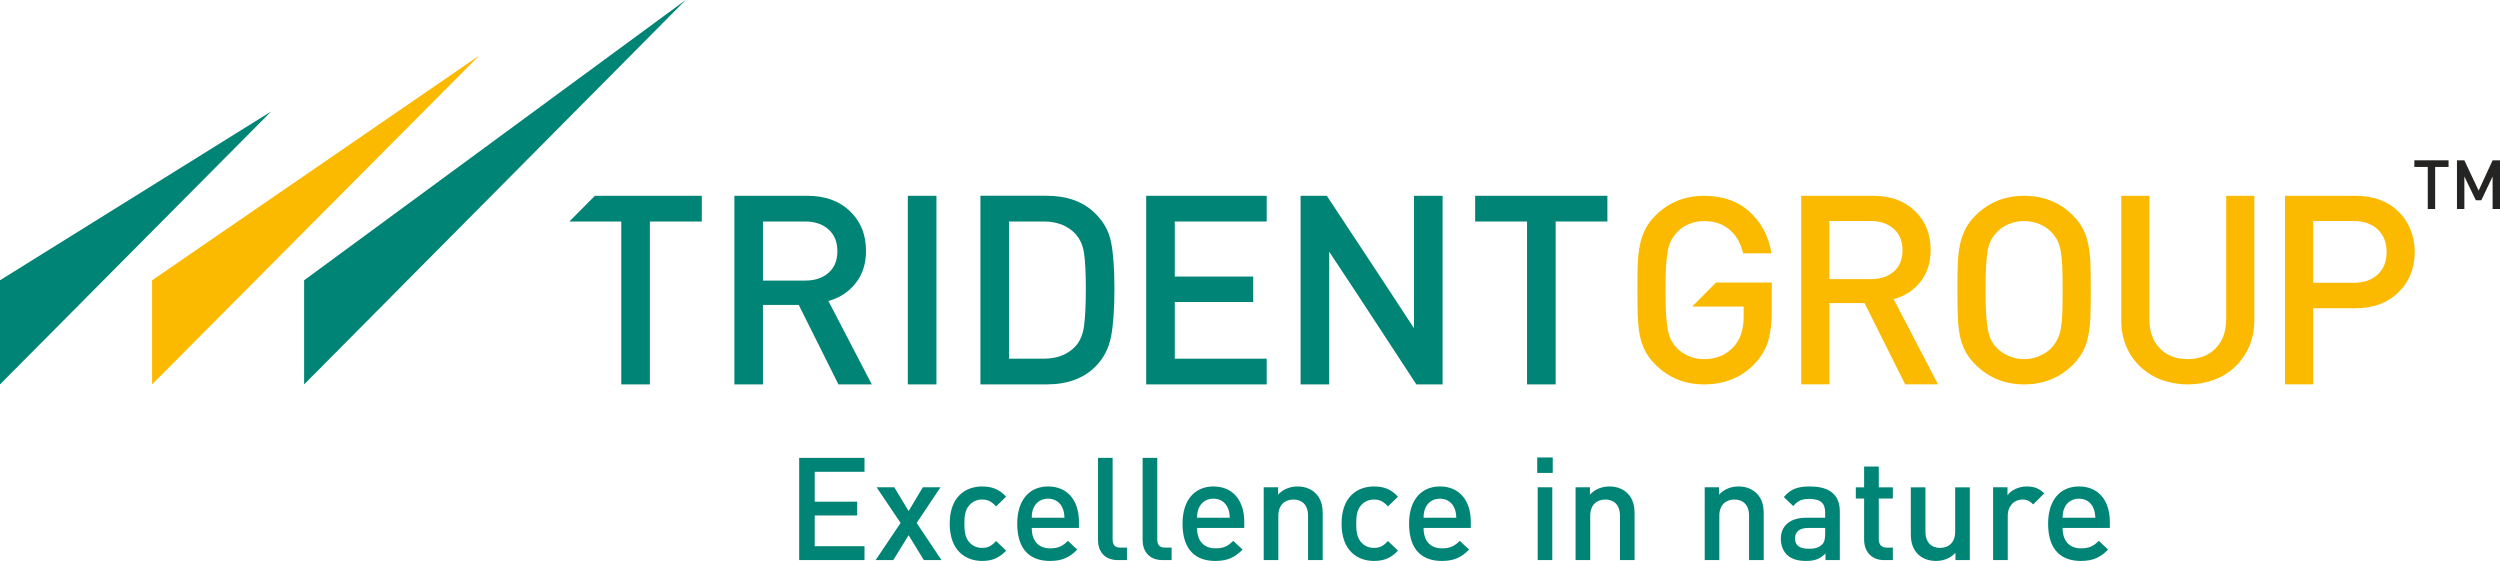 <?xml version="1.0" encoding="UTF-8"?>
<!DOCTYPE svg PUBLIC "-//W3C//DTD SVG 1.1//EN" "http://www.w3.org/Graphics/SVG/1.1/DTD/svg11.dtd">
<!-- Creator: CorelDRAW 2021 (64-Bit) -->
<svg xmlns="http://www.w3.org/2000/svg" xml:space="preserve" width="272.348mm" height="61.108mm" version="1.1" shape-rendering="geometricPrecision" text-rendering="geometricPrecision" image-rendering="optimizeQuality" fill-rule="evenodd" clip-rule="evenodd"
viewBox="0 0 27233.78 6110.56"
 xmlns:xlink="http://www.w3.org/1999/xlink"
 xmlns:xodm="http://www.corel.com/coreldraw/odm/2003">
 <g id="Layer_x0020_1">
  <g id="_2985218544400">
   <path fill="#008476" fill-rule="nonzero" d="M11809.33 2760.83c-12.19,-86.04 -42.55,-155.38 -90.91,-209.17 -83.78,-92.41 -200.92,-138.69 -348.43,-138.69l-378.24 0 0 1494.36 378.24 0c147.5,0 264.65,-46.1 348.43,-138.31 48.36,-53.8 78.72,-127.46 90.91,-220.98 12.55,-93.34 19.11,-227.54 19.11,-402.41 0,-171.49 -6.56,-299.32 -19.11,-384.79zm292.95 909.96c-24.74,126.89 -81.35,234.85 -170.18,323.32 -128.57,128.57 -305.33,193.23 -530.8,193.23l-721.04 0 0 -2054.78 721.04 0c225.47,0 402.22,65.04 530.8,193.99 90.34,88.47 147.87,192.67 171.68,313.01 23.99,120.33 36.17,289.01 36.17,506.05 0,222.86 -12.37,397.54 -37.67,525.18z"/>
   <polygon fill="#008476" fill-rule="nonzero" points="12485.94,4187.35 12485.94,2132.95 13798.88,2132.95 13798.88,2412.97 12797.45,2412.97 12797.45,3012.73 13651.94,3012.73 13651.94,3290.13 12797.45,3290.13 12797.45,3907.33 13798.88,3907.33 13798.88,4187.35 "/>
   <polygon fill="#008476" fill-rule="nonzero" points="15428.95,4187.35 14805.56,3234.83 14479.63,2742.08 14479.63,4187.35 14167.93,4187.35 14167.93,2132.95 14453.76,2132.95 15040.03,3021.35 15403.09,3575.21 15403.09,2132.95 15714.97,2132.95 15714.97,4187.35 "/>
   <polygon fill="#008476" fill-rule="nonzero" points="16069.58,2132.95 16069.58,2412.97 16634.68,2412.97 16634.68,4187.35 16946.56,4187.35 16946.56,2412.97 17510.16,2412.97 17510.16,2132.95 "/>
   <path fill="#008476" fill-rule="nonzero" d="M8311.35 3056.4l0 -643.43 461.63 0c104.03,0 187.99,28.49 252.47,86.22 64.29,57.73 96.71,137.19 96.71,236.91 0,99.9 -31.67,178.05 -95.21,234.66 -63.54,56.6 -148.07,85.65 -253.97,85.65l-461.63 0zm712.6 222.29c121.46,-32.8 219.48,-96.9 295.76,-192.48 76.48,-94.85 114.15,-213.11 114.15,-353.31 0,-177.12 -58.48,-321.07 -174.3,-432.21 -116.78,-112.08 -271.03,-167.74 -463.33,-167.74l-552.35 0 -243.85 0 0 2054.4 311.33 0 0 -865.73 389.66 0 432.58 865.73 363.43 0 -473.07 -908.65z"/>
   <polygon fill="#008476" fill-rule="nonzero" points="9889.5,4187.35 10201.18,4187.35 10201.18,2132.95 9889.5,2132.95 "/>
   <polygon fill="#008476" fill-rule="nonzero" points="6202.77,2412.59 6202.77,2412.97 6767.87,2412.97 6767.87,4187.35 7079.56,4187.35 7079.56,2412.97 7645.22,2412.97 7645.22,2132.95 6479.98,2132.95 "/>
   <polygon fill="#008476" points="7469.41,0 3312.99,4187.35 3312.99,3053.22 "/>
   <polygon fill="#FBBA00" points="5220.65,605.03 1656.69,4187.35 1656.69,3053.22 "/>
   <polygon fill="#008476" points="2953.88,1214.17 -0,4187.35 -0,3053.22 "/>
   <path fill="#FBBA00" fill-rule="nonzero" d="M20629.92 2493.37c-63.36,-56.61 -146.19,-85.66 -248.16,-85.66l-453.76 0 0 633.14 453.76 0c104.03,0 187.61,-28.31 249.28,-83.79 62.98,-55.48 93.91,-132.5 93.91,-231.28 0,-98.22 -31.68,-176 -95.03,-232.41zm123.89 1693.22l-442.7 -885.23 -383.11 0 0 885.23 -307.01 0 0 -2053.65 783.08 0c189.67,0 341.31,54.54 455.45,164.37 114.33,109.27 171.86,251.72 171.86,425.83 0,137.57 -37.11,253.97 -111.71,347.31 -74.78,93.91 -172.05,156.5 -291.26,188.55l483.37 927.58 -357.99 0z"/>
   <path fill="#FBBA00" fill-rule="nonzero" d="M22465.41 2902.9c-2.81,-66.91 -8.81,-122.77 -17.25,-168.68 -8.43,-45.36 -20.24,-83.22 -35.42,-113.4 -15.56,-30.74 -35.8,-59.41 -62.6,-87.72 -35.62,-39.73 -80.04,-70.47 -133.45,-92.22 -52.86,-21.93 -108.15,-32.61 -167.18,-32.61 -58.48,0 -114.15,10.68 -167.56,32.61 -52.67,21.75 -97.09,52.49 -133.07,92.22 -24.37,26.99 -44.98,54.73 -61.29,86.22 -15.93,31.68 -27.74,69.17 -35.61,113.59 -7.69,44.23 -12.94,100.84 -16.5,169.06 -4.12,67.66 -5.81,154.43 -5.81,258.09 0,104.21 1.69,189.3 5.81,257.15 3.56,67.1 9.75,122.96 18.37,168.49 8.43,45.36 19.68,83.23 33.74,113.03 13.68,30.55 34.67,60.54 61.29,88.47 35.99,38.05 80.41,67.85 133.07,90.53 53.42,22.68 109.09,34.68 167.56,34.68 59.04,0 114.33,-12 167.18,-34.68 53.42,-22.68 97.84,-52.48 133.45,-90.53 24.55,-27.93 44.98,-57.92 60.72,-88.47 17.06,-29.8 28.87,-67.1 37.3,-111.34 8.44,-44.23 14.44,-100.28 17.25,-169.06 2.43,-68.6 3.75,-154.06 3.75,-258.27 0,-103.66 -1.32,-189.3 -3.75,-257.16zm306.45 551.98c-2.82,72.35 -10.5,139.45 -23.25,201.49 -11.99,62.79 -31.49,119.39 -58.29,170.93 -26.43,50.42 -62.04,98.97 -107.02,144.13 -144.32,143.94 -322.01,215.91 -533.8,215.91 -210.3,0 -386.66,-71.97 -530.8,-215.91 -47.05,-46.67 -84.91,-97.09 -112.46,-150.32 -26.99,-52.67 -46.11,-110.21 -57.92,-171.49 -11.06,-61.48 -18.18,-127.08 -20.99,-196.99 -2.82,-70.28 -4.31,-167.74 -4.31,-292.57 0,-126.71 1.49,-224.35 4.31,-293.89 2.81,-68.6 10.68,-133.63 22.49,-195.86 12.74,-61.48 31.86,-118.65 58.1,-171.87 26.62,-52.48 63.73,-102.16 110.78,-150.13 144.13,-143.94 320.5,-215.35 530.8,-215.35 211.79,0 389.47,71.41 533.8,215.35 44.98,45.55 80.59,94.28 107.02,145.07 26.8,51.17 46.3,107.77 58.29,170.18 12.75,62.23 20.43,130.26 23.25,201.29 2.81,71.98 3.93,170.37 3.93,295.21 0,124.83 -1.12,223.41 -3.93,294.82z"/>
   <path fill="#FBBA00" fill-rule="nonzero" d="M24502.01 3771.82c-36.55,85.28 -88.1,159.68 -152.94,222.47 -65.6,62.42 -142.44,110.97 -231.29,143.76 -89.21,32.24 -184.23,49.29 -286.39,49.29 -102.53,0 -197.55,-17.05 -285.45,-49.29 -87.72,-32.8 -165.31,-81.35 -230.73,-143.76 -66.72,-62.79 -118.08,-137.19 -153.5,-222.47 -36.17,-86.78 -53.98,-180.12 -53.98,-282.27l0 -1356.61 306.26 0 0 1342.36c0,134.57 37.68,240.85 113.78,319.01 75.35,78.54 176.93,117.52 303.63,117.52 126.71,0 227.54,-38.98 304.76,-117.52 76.85,-78.16 114.9,-184.43 114.9,-319.01l0 -1342.36 306.45 0 0 1356.61c0,102.15 -18.37,195.49 -55.48,282.27z"/>
   <path fill="#FBBA00" fill-rule="nonzero" d="M25900.78 2498.43c-65.22,-59.79 -152.37,-90.72 -259.77,-90.72l-442.71 0 0 673.05 442.71 0c107.4,0 194.55,-29.61 259.77,-89.78 64.67,-59.23 97.85,-141.69 97.85,-245.53 0,-103.47 -33.18,-186.3 -97.85,-247.03zm358.93 489.94c-30.17,75.16 -74.22,139.06 -131.19,194.17 -118.46,117.15 -275.71,175.43 -470.63,175.43l-459.58 0 0 828.62 -306.63 0 0 -2053.65 766.21 0c194.92,0 352.18,57.54 470.63,172.8 56.98,56.61 101.03,122.4 131.19,197.74 29.99,73.85 45.36,154.62 45.36,241.97 0,87.16 -15.37,168.49 -45.36,242.91z"/>
   <path fill="#FBBA00" fill-rule="nonzero" d="M18693.58 3077.96l-259.02 260.9 559.85 0 0 113.77c0,132.14 -34.3,237.85 -101.97,318.07 -83.78,94.1 -192.67,141.7 -329.12,141.7 -58.67,0 -114.34,-11.06 -166.06,-32.81 -51.92,-22.49 -95.78,-51.54 -131.76,-89.4 -26.05,-28.31 -47.23,-57.73 -62.79,-88.47 -14.43,-29.81 -26.62,-68.04 -34.68,-113.21 -8.99,-45.36 -15.37,-101.41 -18.93,-168.87 -3.75,-66.92 -5.81,-153.32 -5.81,-259.59 0,-105.53 2.06,-192.12 5.81,-258.09 3.56,-66.36 9.94,-121.65 18.93,-167.75 8.06,-45.36 20.25,-83.22 36.18,-113.4 15.74,-30.74 36.36,-59.6 61.29,-87.72 35.99,-39.73 79.85,-70.29 131.76,-92.22 51.73,-21.93 107.4,-32.42 166.06,-32.42 112.08,0 203.73,30.36 276.64,92.59 73.1,61.11 122.58,147.69 148.82,258.84l309.26 0c-30.37,-183.3 -109.28,-333.63 -236.91,-451.14 -127.65,-116.96 -293.71,-175.8 -497.81,-175.8 -210.11,0 -386.85,71.78 -530.62,215.35 -47.04,47.61 -83.97,97.66 -110.58,150.13 -26.24,53.23 -46.11,110.4 -58.11,171.87 -12.37,62.23 -19.68,127.27 -23.05,195.86 -2.63,69.54 -3.56,167.18 -3.56,293.89 0,124.83 0.93,222.29 3.56,292.57 3.37,69.92 10.49,135.51 21.55,196.99 11.44,61.29 30.93,118.83 57.92,171.49 27.37,53.24 65.23,103.66 112.27,150.32 143.76,143.94 320.51,215.91 530.62,215.91 110.02,0 210.66,-18.55 303.45,-55.29 92.59,-37.11 176.92,-94.84 252.09,-174.49 66.54,-69.92 113.77,-149.57 141.13,-238.41 27.55,-89.22 40.86,-199.61 40.86,-332.5l0 -308.7 -607.28 0z"/>
   <polygon fill="#008476" fill-rule="nonzero" points="8705.88,6101.37 8705.88,4988.05 9417.36,4988.05 9417.36,5139.49 8874.94,5139.49 8874.94,5465.24 9337.71,5465.24 9337.71,5615.18 8874.94,5615.18 8874.94,5949.75 9417.36,5949.75 9417.36,6101.37 "/>
   <polygon fill="#008476" fill-rule="nonzero" points="10063.99,6101.37 9898.11,5830.54 9730.74,6101.37 9538.44,6101.37 9810.59,5696.72 9549.31,5308.36 9741.8,5308.36 9898.11,5566.82 10052.93,5308.36 10245.23,5308.36 9985.64,5696.72 10256.29,6101.37 "/>
   <path fill="#008476" fill-rule="nonzero" d="M10699.18 6110.56c-178.05,0 -353.49,-109.09 -353.49,-406.35 0,-296.88 175.43,-405.03 353.49,-405.03 109.46,0 186.12,31.31 261.09,110.97l-109.27 106.46c-50.05,-54.54 -89.22,-74.97 -151.82,-74.97 -60.91,0 -112.46,24.93 -146.75,70.28 -34.68,43.86 -47.05,100.1 -47.05,192.3 0,92.22 12.37,150.13 47.05,194.18 34.3,45.36 85.85,70.1 146.75,70.1 62.61,0 101.78,-20.43 151.82,-74.98l109.27 104.78c-74.97,79.66 -151.63,112.28 -261.09,112.28z"/>
   <path fill="#008476" fill-rule="nonzero" d="M11573.92 5532.34c-26.62,-59.61 -81.35,-100.1 -156.32,-100.1 -76.66,0 -131.38,40.49 -157.99,100.1 -15.75,34.48 -18.75,59.23 -20.25,107.77l356.5 0c-3.19,-48.54 -6.19,-73.29 -21.93,-107.77zm-334.57 218.72c0,137.95 70.29,222.29 201.67,222.29 89.04,0 136.07,-25.3 192.3,-81.72l101.59 95.41c-81.34,81.53 -157.81,123.52 -296.88,123.52 -198.68,0 -356.87,-104.22 -356.87,-406.35 0,-257.9 133.07,-405.03 336.43,-405.03 212.55,0 336.07,153.51 336.07,385.18l0 66.72 -514.31 0z"/>
   <path fill="#008476" fill-rule="nonzero" d="M12178 6101.37c-151.62,0 -217.23,-101.59 -217.23,-218.73l0 -894.6 159.5 0 0 884.86c0,61.66 21.93,92.4 85.85,92.4l70.47 0 0 136.07 -98.59 0z"/>
   <path fill="#008476" fill-rule="nonzero" d="M12664.57 6101.37c-151.63,0 -217.42,-101.59 -217.42,-218.73l0 -894.6 159.69 0 0 884.86c0,61.66 21.74,92.4 86.03,92.4l70.29 0 0 136.07 -98.59 0z"/>
   <path fill="#008476" fill-rule="nonzero" d="M13374.73 5532.34c-26.61,-59.61 -81.34,-100.1 -156.31,-100.1 -76.85,0 -131.38,40.49 -158,100.1 -15.55,34.48 -18.93,59.23 -20.43,107.77l356.68 0c-3.18,-48.54 -6.18,-73.29 -21.93,-107.77zm-334.75 218.72c0,137.95 70.48,222.29 201.86,222.29 89.03,0 136.07,-25.3 192.3,-81.72l101.78 95.41c-81.54,81.53 -158,123.52 -297.08,123.52 -198.86,0 -356.87,-104.22 -356.87,-406.35 0,-257.9 133.07,-405.03 336.44,-405.03 212.54,0 336.06,153.51 336.06,385.18l0 66.72 -514.49 0z"/>
   <path fill="#008476" fill-rule="nonzero" d="M14249.28 6101.37l0 -483c0,-123.52 -70.29,-176.74 -159.31,-176.74 -89.22,0 -164.37,54.54 -164.37,176.74l0 483 -159.5 0 0 -793.01 156.5 0 0 80.03c54.73,-59.23 131.38,-89.22 211.04,-89.22 81.35,0 148.63,26.81 195.49,71.98 60.91,59.23 79.66,134.19 79.66,223.6l0 506.62 -159.5 0z"/>
   <path fill="#008476" fill-rule="nonzero" d="M14967.88 6110.56c-178.43,0 -353.5,-109.09 -353.5,-406.35 0,-296.88 175.06,-405.03 353.5,-405.03 109.46,0 185.93,31.31 261.09,110.97l-109.46 106.46c-50.24,-54.54 -89.22,-74.97 -151.63,-74.97 -61.1,0 -112.65,24.93 -147.13,70.28 -34.49,43.86 -47.04,100.1 -47.04,192.3 0,92.22 12.55,150.13 47.04,194.18 34.49,45.36 86.04,70.1 147.13,70.1 62.42,0 101.4,-20.43 151.63,-74.98l109.46 104.78c-75.16,79.66 -151.63,112.28 -261.09,112.28z"/>
   <path fill="#008476" fill-rule="nonzero" d="M15842.42 5532.34c-26.62,-59.61 -81.35,-100.1 -156.32,-100.1 -76.66,0 -131.38,40.49 -157.99,100.1 -15.56,34.48 -18.75,59.23 -20.43,107.77l356.68 0c-3.19,-48.54 -6.38,-73.29 -21.93,-107.77zm-334.75 218.72c0,137.95 70.47,222.29 201.67,222.29 89.22,0 136.25,-25.3 192.67,-81.72l101.59 95.41c-81.35,81.53 -158,123.52 -297.26,123.52 -198.67,0 -356.5,-104.22 -356.5,-406.35 0,-257.9 132.89,-405.03 336.25,-405.03 212.55,0 336.25,153.51 336.25,385.18l0 66.72 -514.67 0z"/>
   <path fill="#008476" fill-rule="nonzero" d="M16750.7 5308.36l159.31 0 0 793.01 -159.31 0 0 -793.01zm-4.87 -324.82l168.87 0 0 168.69 -168.87 0 0 -168.69z"/>
   <path fill="#008476" fill-rule="nonzero" d="M17646.98 6101.37l0 -483c0,-123.52 -70.47,-176.74 -159.68,-176.74 -89.04,0 -164.19,54.54 -164.19,176.74l0 483 -159.5 0 0 -793.01 156.32 0 0 80.03c54.91,-59.23 131.38,-89.22 211.23,-89.22 81.34,0 148.62,26.81 195.48,71.98 60.92,59.23 79.66,134.19 79.66,223.6l0 506.62 -159.31 0z"/>
   <path fill="#008476" fill-rule="nonzero" d="M19053.45 6101.37l0 -483c0,-123.52 -70.47,-176.74 -159.68,-176.74 -89.04,0 -164.19,54.54 -164.19,176.74l0 483 -159.31 0 0 -793.01 156.13 0 0 80.03c54.91,-59.23 131.57,-89.22 211.23,-89.22 81.34,0 148.62,26.81 195.48,71.98 61.11,59.23 79.85,134.19 79.85,223.6l0 506.62 -159.5 0z"/>
   <path fill="#008476" fill-rule="nonzero" d="M19882.64 5751.07l-182.93 0c-97.09,0 -145.44,40.68 -145.44,114.53 0,73.28 45.36,112.27 150.13,112.27 56.23,0 101.59,-6.37 143.94,-45.36 24.74,-23.8 34.3,-60.92 34.3,-117.15l0 -64.29zm3.19 350.31l0 -72.16c-57.92,58.29 -112.84,81.35 -211.05,81.35 -98.59,0 -164.37,-23.06 -212.92,-71.42 -40.67,-42.36 -62.41,-103.46 -62.41,-170.55 0,-133.07 92.22,-228.48 275.33,-228.48l207.86 0 0 -56.04c0,-101.59 -48.55,-149 -173.56,-149 -84.34,0 -128.2,21.74 -173.55,78.34l-103.28 -98.59c73.47,-87.53 150.13,-115.65 283.21,-115.65 218.72,0 326.69,93.72 326.69,271.96l0 530.24 -156.31 0z"/>
   <path fill="#008476" fill-rule="nonzero" d="M20524.2 6101.37c-148.44,0 -217.41,-106.27 -217.41,-220.6l0 -450.39 -90.53 0 0 -122.02 90.53 0 0 -226.23 159.68 0 0 226.23 153.13 0 0 122.02 -153.13 0 0 442.52c0,58.29 28.12,92.4 87.53,92.4l65.61 0 0 136.07 -95.41 0z"/>
   <path fill="#008476" fill-rule="nonzero" d="M21301.66 6101.37l0 -79.47c-54.55,59.04 -131.39,88.66 -211.05,88.66 -81.34,0 -148.43,-26.25 -195.29,-71.42 -61.11,-59.41 -79.85,-134.57 -79.85,-223.79l0 -506.99 159.5 0 0 483.38c0,123.7 70.47,176.74 159.49,176.74 89.22,0 164.19,-54.54 164.19,-176.74l0 -483.38 159.5 0 0 793.01 -156.5 0z"/>
   <path fill="#008476" fill-rule="nonzero" d="M22148.28 5494.86c-35.99,-36.18 -64.11,-53.23 -118.84,-53.23 -86.22,0 -158,68.79 -158,178.05l0 481.69 -159.49 0 0 -793.01 156.49 0 0 86.41c40.49,-56.42 121.84,-95.6 211.05,-95.6 76.47,0 134.38,20.44 189.3,75.35l-120.52 120.34z"/>
   <path fill="#008476" fill-rule="nonzero" d="M22803.71 5532.34c-26.62,-59.61 -81.35,-100.1 -156.31,-100.1 -76.66,0 -131.38,40.49 -158,100.1 -15.56,34.48 -18.74,59.23 -20.43,107.77l356.68 0c-3.19,-48.54 -6.37,-73.29 -21.93,-107.77zm-334.75 218.72c0,137.95 70.48,222.29 201.86,222.29 89.03,0 136.07,-25.3 192.49,-81.72l101.59 95.41c-81.35,81.53 -158,123.52 -297.27,123.52 -198.67,0 -356.49,-104.22 -356.49,-406.35 0,-257.9 132.88,-405.03 336.25,-405.03 212.54,0 336.25,153.51 336.25,385.18l0 66.72 -514.68 0z"/>
   <polygon fill="#252422" fill-rule="nonzero" points="26527.36,1818.63 26527.36,2276.89 26446.95,2276.89 26446.95,1818.63 26300.76,1818.63 26300.76,1746.28 26673.37,1746.28 26673.37,1818.63 "/>
   <polygon fill="#252422" fill-rule="nonzero" points="27153.18,2276.89 27153.18,1922.65 27030.42,2181.31 26970.63,2181.31 26845.62,1922.65 26845.62,2276.89 26765.02,2276.89 26765.02,1746.28 26845.62,1746.28 27000.99,2076.53 27153.18,1746.28 27233.78,1746.28 27233.78,2276.89 "/>
  </g>
 </g>
</svg>
